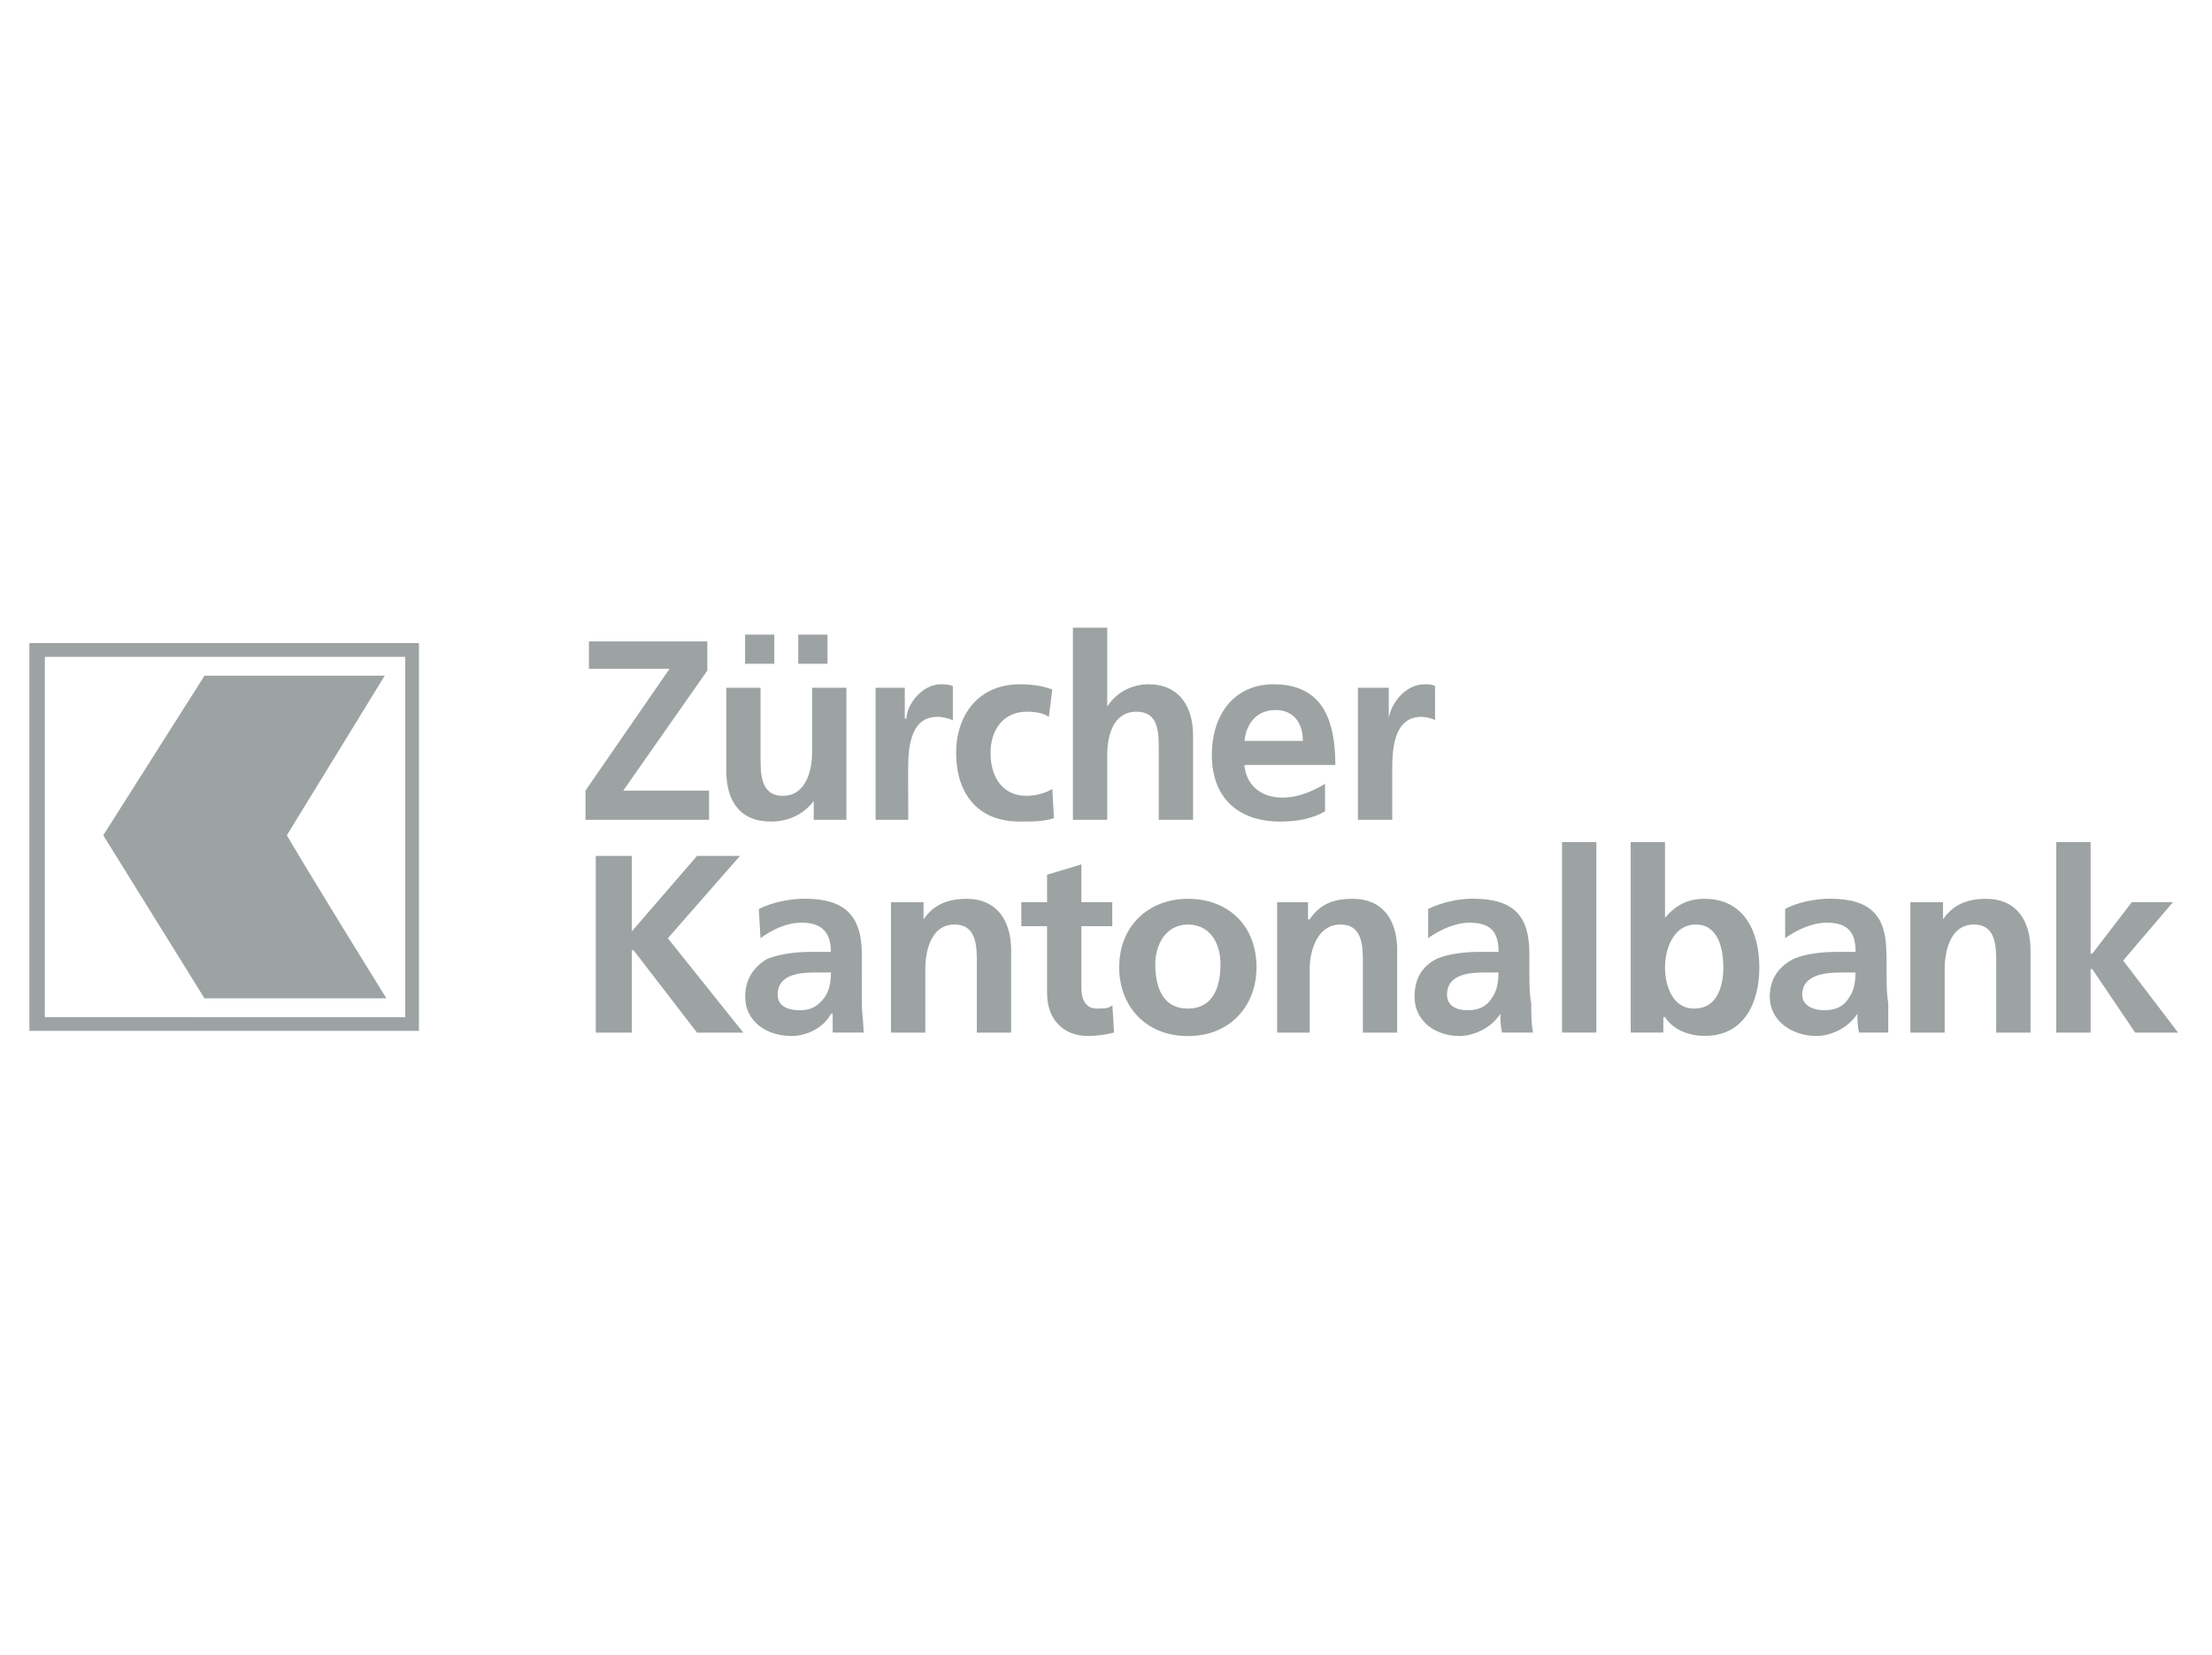 <svg xmlns="http://www.w3.org/2000/svg" fill="#9da3a3" viewBox="0 0 2500 1871.1"><path d="M33.2 1165.4h440.3V727H33.2v438.4zm17.5-422.8H458v407.3H50.7V742.6z"/><path d="M434.8 763.9H231.1L116.7 944.3l114.4 184.3h205.6s-79.5-128-112.5-184.3l110.6-180.4zM2132 1078.1c0-42.7-17.5-62.1-64-62.1-15.5 0-36.8 3.9-50.4 11.6v33c13.6-9.7 31.1-17.5 46.6-17.5 23.3 0 33 9.7 33 33h-21.3c-15.5 0-34.9 1.9-48.5 7.8-15.5 7.8-27.2 21.3-27.2 42.7 0 29.1 27.2 44.6 52.4 44.6 17.5 0 36.9-9.7 46.6-25.2 0 3.9 0 13.6 1.9 21.3h33v-33c-1.9-11.6-1.9-21.3-1.9-36.9v-19.3h-.2zm-42.7 50.4c-5.8 9.7-15.5 13.6-27.2 13.6-13.6 0-25.2-5.8-25.2-17.5 0-23.3 27.2-25.2 44.6-25.2h15.5c.1 11.7-1.9 21.4-7.7 29.1zM2244.5 1016.1c-19.4 0-36.9 5.8-48.5 23.3V1020h-36.9v147.4h38.8v-71.8c0-19.4 5.8-50.4 33-50.4 25.2 0 25.2 25.2 25.2 42.7v79.5h38.8v-93.1c0-33-15.5-58.2-50.4-58.2zM801.4 893.8h-97l95-135.7v-33H665.6v31h91.1l-95 137.7v33h139.7zM836.3 967.6h-48.5l-73.7 85.3v-85.3h-40.8v199.8h40.8v-93.2h1.9l71.8 93.2h52.3l-85.3-106.7zM859.5 1060.7zM842.1 717.4h33v33h-33zM1447.2 928.8c21.3 0 36.9-3.9 50.4-11.6v-31c-13.6 7.8-29.1 15.5-48.5 15.5-23.3 0-40.7-13.6-42.7-36.9h102.8c0-52.4-15.5-91.2-69.8-91.2-46.6 0-69.8 36.9-69.8 79.5 0 48.5 29.2 75.7 77.6 75.7zm-5.7-126.1c21.3 0 31 15.5 31 34.9h-66c2-19.4 13.6-34.9 35-34.9zM2399.6 1085.9l56.3-66h-46.5l-44.7 58.2h-1.9V952H2324v215.4h38.8v-71.8h1.9l48.5 71.8h48.5zM871.2 928.8c19.4 0 36.9-7.8 48.5-23.3v21.3h36.9V777.5h-38.8v73.7c0 17.5-5.8 48.5-33 48.5-25.2 0-25.2-25.2-25.2-42.7v-79.5h-38.8v93.1c-.1 34.9 15.5 58.2 50.4 58.2zM1497.7 886.1zM1728.5 1097.5v-19.4c0-42.7-17.5-62.1-64-62.1-15.5 0-34.9 3.9-50.4 11.6v33c13.6-9.7 31-17.5 46.6-17.5 23.3 0 33 9.7 33 33h-21.3c-15.5 0-34.9 1.9-48.5 7.8-15.5 7.8-25.2 21.3-25.2 42.7 0 29.1 25.2 44.6 50.4 44.6 17.5 0 36.9-9.7 46.6-25.2 0 3.9 0 13.6 1.9 21.3h34.9c-1.9-11.7-1.9-21.3-1.9-33-2.1-11.5-2.1-21.3-2.1-36.8zm-42.6 31c-5.8 9.7-15.5 13.6-27.2 13.6-13.6 0-23.3-5.8-23.3-17.5 0-23.3 25.2-25.2 42.7-25.2h15.5c0 11.7-1.9 21.4-7.7 29.1zM2017.5 1060.7zM902.2 717.4h33v33h-33zM1528.7 1016.1c-21.3 0-36.9 5.8-48.5 23.3h-1.9V1020h-34.9v147.4h36.8v-71.8c0-19.4 7.8-50.4 34.9-50.4 25.2 0 25.2 25.2 25.2 42.7v79.5h38.8v-93.1c.1-33-15.4-58.2-50.4-58.2zM1342.5 1016.1c-42.7 0-77.6 29.1-77.6 77.6 0 42.7 29.1 77.6 77.6 77.6s77.6-34.9 77.6-77.6c0-48.5-33-77.6-77.6-77.6zm0 124.1c-29.1 0-36.8-25.2-36.8-50.4 0-21.3 11.6-44.6 36.8-44.6 25.2 0 36.9 21.3 36.9 44.6 0 25.2-7.8 50.4-36.9 50.4zM1926.4 1016.1c-19.4 0-33 7.8-44.6 21.3V952H1843v215.3h36.9v-17.5h1.9c9.7 15.5 29.1 21.3 44.6 21.3 44.6 0 62-36.8 62-77.6 0-40.6-17.4-77.4-62-77.4zm-11.7 124.1c-25.2 0-32.9-27.2-32.9-46.5 0-21.3 9.7-48.5 34.9-48.5s31 27.2 31 48.5c0 19.3-5.8 46.5-33 46.5zM1765.4 952h38.8v215.3h-38.8zM1621.9 814.3v-38.8c-3.9-1.9-7.8-1.9-11.6-1.9-23.3 0-38.8 23.3-40.7 38.8v-34.9h-34.9v149.3h38.8v-54.3c0-21.3 0-62.1 33-62.1 5.6.1 13.4 2 15.4 3.9zM1309.6 847.3v79.5h38.8v-95c0-33-15.5-58.2-50.4-58.2-19.4 0-36.8 9.7-46.6 25.2v-89.2h-38.8v217.2h38.8v-73.7c0-19.4 5.8-48.5 33-48.5 25.2 0 25.2 23.3 25.2 42.7zM1189.3 891.9c-5.8 3.9-17.5 7.8-29.1 7.8-27.2 0-40.7-21.3-40.7-48.5s15.5-46.6 40.7-46.6c11.6 0 19.4 1.9 25.2 5.8l3.9-31c-11.6-3.9-21.3-5.8-36.9-5.8-46.6 0-71.8 34.9-71.8 77.6 0 44.6 23.3 77.6 71.8 77.6 15.5 0 27.2 0 38.8-3.9l-1.9-33zM1092.3 1016.1c-19.4 0-36.9 5.8-48.5 23.3V1020H1007v147.4h38.8v-71.8c0-19.4 5.8-50.4 33-50.4 25.2 0 25.2 25.2 25.2 42.7v79.5h38.8v-93.1c-.1-33-15.6-58.2-50.5-58.2zM1026.4 872.5c0-21.3 0-62.1 33-62.1 5.8 0 13.6 1.9 17.5 3.9v-38.8c-5.8-1.9-9.7-1.9-13.6-1.9-21.3 0-38.8 23.3-38.8 38.8h-1.9v-34.9h-33v149.3h36.9l-.1-54.3zM1189.3 779.4zM1239.7 1140.2c-13.6 0-17.5-11.6-17.5-23.3v-69.8h34.9v-27.2h-34.9v-42.7l-38.8 11.7v31h-29.1v27.2h29.1v75.6c0 29.1 17.5 48.5 46.6 48.5 9.8-.1 19.6-1.4 29.1-3.9l-1.9-31c-3.9 3.9-9.7 3.9-17.5 3.9zM974 1078.1c0-42.7-19.4-62.1-64-62.1-17.5 0-36.9 3.9-52.4 11.6l1.9 33c13.6-9.7 29.1-17.5 46.6-17.5 21.3 0 33 9.7 33 33h-21.3c-17.5 0-34.9 1.9-50.4 7.8-13.6 7.8-25.2 21.3-25.2 42.7 0 29.1 25.2 44.6 52.4 44.6 17.5 0 36.9-9.7 44.6-25.2h1.9v21.3H976c0-11.7-1.9-21.3-1.9-33l-.1-56.2zm-42.7 50.4c-7.8 9.7-15.5 13.6-27.2 13.6-15.5 0-25.2-5.8-25.2-17.5 0-23.3 25.2-25.2 42.7-25.2h17.5c0 11.7-2 21.4-7.8 29.1z"/></svg>
